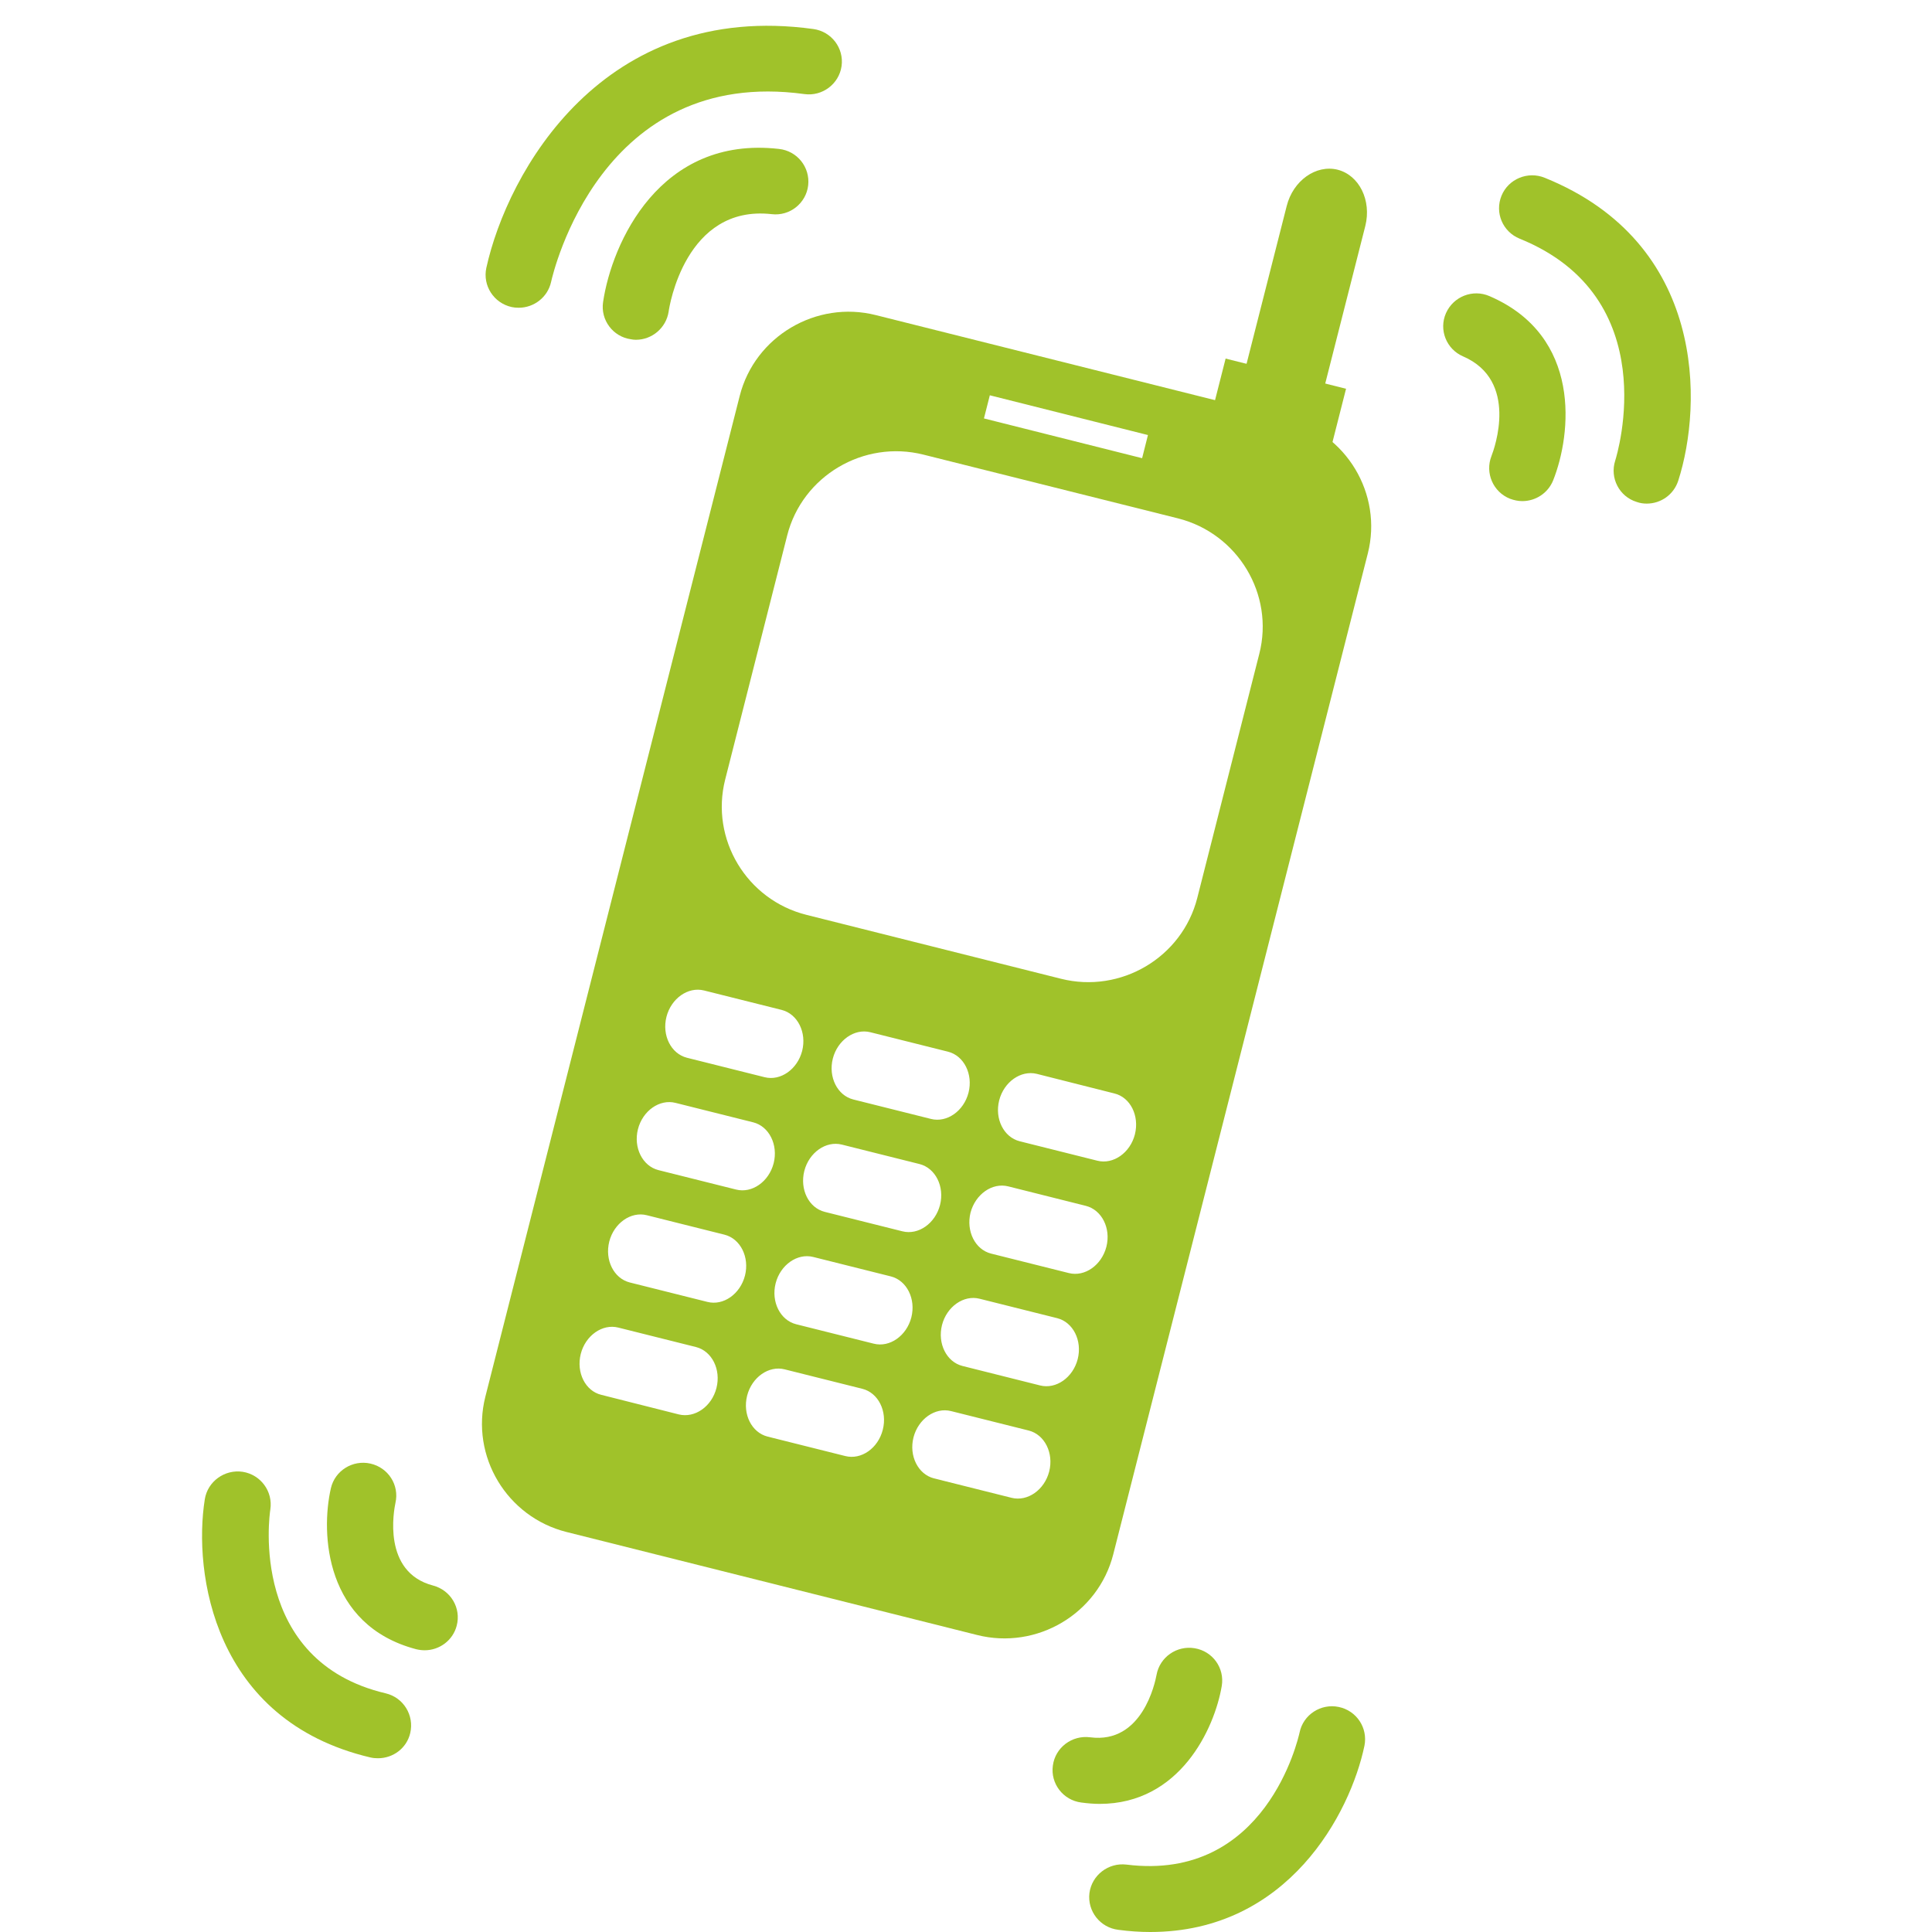 <svg xmlns="http://www.w3.org/2000/svg" xmlns:xlink="http://www.w3.org/1999/xlink" width="60" zoomAndPan="magnify" viewBox="0 0 45 45" height="60" preserveAspectRatio="xMidYMid meet" version="1.0"><defs><clipPath id="d0d4922afc"><path d="M 4.5 34 L 10 34 L 10 41 L 4.5 41 Z M 4.5 34 " clip-rule="nonzero"/></clipPath><clipPath id="0f5211f325"><path d="M 34 4 L 39.75 4 L 39.75 12 L 34 12 Z M 34 4 " clip-rule="nonzero"/></clipPath></defs><path fill="#a0c22a" d="M 27.887 20.914 C 27.535 22.301 26.105 23.148 24.711 22.797 L 18.785 21.309 C 17.391 20.961 16.539 19.543 16.891 18.156 L 18.336 12.469 C 18.688 11.086 20.117 10.238 21.512 10.59 L 27.438 12.074 C 28.832 12.426 29.684 13.844 29.332 15.227 Z M 25.559 27.035 L 23.75 26.582 C 23.379 26.488 23.164 26.059 23.273 25.629 C 23.383 25.199 23.777 24.922 24.148 25.012 L 25.957 25.469 C 26.328 25.559 26.543 25.988 26.434 26.422 C 26.324 26.852 25.93 27.129 25.559 27.035 Z M 24.895 29.652 L 23.086 29.199 C 22.711 29.105 22.5 28.676 22.605 28.246 C 22.719 27.816 23.109 27.539 23.484 27.633 L 25.289 28.086 C 25.664 28.18 25.879 28.609 25.77 29.039 C 25.66 29.469 25.266 29.746 24.895 29.652 Z M 24.227 32.27 L 22.418 31.816 C 22.047 31.723 21.832 31.293 21.941 30.863 C 22.051 30.434 22.445 30.156 22.816 30.25 L 24.625 30.703 C 24.996 30.797 25.211 31.227 25.102 31.656 C 24.992 32.086 24.598 32.363 24.227 32.27 Z M 23.562 34.887 L 21.754 34.434 C 21.383 34.34 21.168 33.91 21.277 33.48 C 21.387 33.051 21.781 32.773 22.152 32.867 L 23.961 33.32 C 24.332 33.414 24.547 33.844 24.438 34.273 C 24.328 34.703 23.934 34.98 23.562 34.887 Z M 21.684 26.062 L 19.875 25.609 C 19.504 25.516 19.289 25.086 19.398 24.656 C 19.508 24.227 19.902 23.949 20.273 24.043 L 22.082 24.496 C 22.453 24.59 22.668 25.02 22.559 25.449 C 22.449 25.879 22.055 26.156 21.684 26.062 Z M 21.02 28.68 L 19.211 28.227 C 18.836 28.133 18.625 27.703 18.734 27.273 C 18.844 26.844 19.238 26.566 19.609 26.66 L 21.418 27.113 C 21.789 27.207 22.004 27.637 21.895 28.066 C 21.785 28.496 21.391 28.773 21.02 28.68 Z M 20.352 31.297 L 18.543 30.844 C 18.172 30.75 17.957 30.32 18.066 29.891 C 18.176 29.461 18.57 29.184 18.941 29.277 L 20.75 29.73 C 21.121 29.824 21.336 30.254 21.227 30.684 C 21.117 31.113 20.723 31.391 20.352 31.297 Z M 19.688 33.914 L 17.879 33.461 C 17.508 33.367 17.293 32.941 17.402 32.508 C 17.512 32.078 17.906 31.801 18.277 31.895 L 20.086 32.348 C 20.457 32.441 20.672 32.871 20.562 33.301 C 20.453 33.734 20.059 34.008 19.688 33.914 Z M 17.809 25.09 L 16 24.637 C 15.629 24.543 15.414 24.113 15.523 23.684 C 15.633 23.254 16.027 22.977 16.398 23.07 L 18.207 23.523 C 18.578 23.617 18.793 24.047 18.684 24.477 C 18.574 24.906 18.18 25.184 17.809 25.09 Z M 17.145 27.707 L 15.336 27.254 C 14.965 27.16 14.75 26.73 14.859 26.301 C 14.969 25.871 15.363 25.594 15.734 25.688 L 17.543 26.141 C 17.914 26.234 18.129 26.664 18.02 27.094 C 17.91 27.523 17.516 27.801 17.145 27.707 Z M 16.477 30.324 L 14.668 29.871 C 14.297 29.777 14.082 29.348 14.191 28.918 C 14.301 28.488 14.695 28.211 15.066 28.305 L 16.875 28.758 C 17.246 28.852 17.461 29.281 17.352 29.711 C 17.242 30.141 16.848 30.418 16.477 30.324 Z M 15.812 32.945 L 14.004 32.488 C 13.633 32.398 13.418 31.969 13.527 31.535 C 13.637 31.105 14.031 30.828 14.402 30.922 L 16.211 31.375 C 16.582 31.469 16.797 31.898 16.688 32.328 C 16.578 32.762 16.184 33.035 15.812 32.945 Z M 23.055 9.207 L 26.738 10.133 L 26.602 10.672 L 22.918 9.746 Z M 29.965 9.738 L 20.402 7.34 C 19.012 6.988 17.582 7.836 17.23 9.219 L 11.305 32.531 C 10.953 33.918 11.805 35.336 13.199 35.684 L 22.758 38.082 C 24.152 38.434 25.578 37.586 25.93 36.203 L 31.859 12.891 C 32.211 11.504 31.355 10.086 29.965 9.738 " fill-opacity="1" fill-rule="nonzero"/><path fill="#a0c22a" d="M 30.789 11.27 L 27.984 10.566 L 28.547 8.352 L 31.352 9.055 L 30.789 11.27 " fill-opacity="1" fill-rule="nonzero"/><path fill="#a0c22a" d="M 30.738 9.441 C 30.586 10.035 30.051 10.418 29.547 10.289 C 29.043 10.164 28.754 9.574 28.906 8.98 L 29.969 4.801 C 30.117 4.207 30.652 3.828 31.156 3.953 C 31.66 4.082 31.949 4.668 31.801 5.262 L 30.738 9.441 " fill-opacity="1" fill-rule="nonzero"/><path fill="#a0c22a" d="M 14.812 7.914 C 14.773 7.914 14.734 7.91 14.695 7.902 C 14.277 7.844 13.984 7.453 14.047 7.035 C 14.25 5.664 15.367 3.152 18.145 3.469 C 18.57 3.516 18.871 3.895 18.824 4.316 C 18.777 4.734 18.395 5.039 17.973 4.988 C 15.961 4.762 15.586 7.156 15.574 7.258 C 15.516 7.637 15.188 7.914 14.812 7.914 " fill-opacity="1" fill-rule="nonzero"/><path fill="#a0c22a" d="M 12.082 7.168 C 12.027 7.168 11.973 7.164 11.918 7.152 C 11.5 7.059 11.238 6.652 11.328 6.238 C 11.816 4.02 14.035 0 18.945 0.676 C 19.367 0.734 19.66 1.121 19.602 1.539 C 19.543 1.957 19.152 2.25 18.734 2.191 C 13.996 1.543 12.883 6.359 12.836 6.566 C 12.758 6.922 12.438 7.168 12.082 7.168 " fill-opacity="1" fill-rule="nonzero"/><path fill="#a0c22a" d="M 25.613 42.016 C 25.477 42.016 25.332 42.004 25.184 41.984 C 24.762 41.93 24.465 41.543 24.523 41.125 C 24.578 40.703 24.969 40.41 25.391 40.465 C 26.613 40.625 26.906 39.18 26.938 39.012 C 27.012 38.598 27.41 38.32 27.828 38.391 C 28.246 38.461 28.527 38.852 28.457 39.27 C 28.289 40.262 27.484 42.016 25.613 42.016 " fill-opacity="1" fill-rule="nonzero"/><path fill="#a0c22a" d="M 26.793 45 C 26.555 45 26.305 44.984 26.047 44.949 C 25.625 44.898 25.324 44.516 25.375 44.094 C 25.43 43.676 25.816 43.379 26.238 43.43 C 29.488 43.836 30.238 40.492 30.27 40.352 C 30.355 39.938 30.766 39.672 31.18 39.758 C 31.598 39.844 31.863 40.246 31.781 40.66 C 31.453 42.23 30.004 45 26.793 45 " fill-opacity="1" fill-rule="nonzero"/><path fill="#a0c22a" d="M 9.891 38.438 C 9.828 38.438 9.762 38.43 9.695 38.414 C 7.57 37.855 7.465 35.719 7.707 34.664 C 7.801 34.254 8.215 33.996 8.629 34.09 C 9.043 34.184 9.305 34.59 9.211 35.004 C 9.176 35.172 8.895 36.617 10.086 36.93 C 10.5 37.039 10.746 37.457 10.637 37.867 C 10.547 38.211 10.234 38.438 9.891 38.438 " fill-opacity="1" fill-rule="nonzero"/><g clip-path="url(#d0d4922afc)"><path fill="#a0c22a" d="M 8.805 40.953 C 8.746 40.953 8.688 40.949 8.625 40.934 C 4.961 40.07 4.5 36.621 4.77 34.922 C 4.836 34.504 5.234 34.219 5.652 34.281 C 6.074 34.348 6.359 34.738 6.297 35.156 C 6.273 35.301 5.801 38.691 8.984 39.441 C 9.398 39.539 9.652 39.953 9.555 40.367 C 9.473 40.719 9.156 40.953 8.805 40.953 " fill-opacity="1" fill-rule="nonzero"/></g><path fill="#a0c22a" d="M 35.457 11.672 C 35.363 11.672 35.266 11.652 35.172 11.617 C 34.777 11.461 34.586 11.016 34.738 10.625 C 34.809 10.445 35.379 8.863 34.078 8.301 C 33.688 8.133 33.508 7.68 33.68 7.293 C 33.852 6.906 34.305 6.727 34.695 6.898 C 36.852 7.828 36.605 10.113 36.176 11.188 C 36.055 11.488 35.766 11.672 35.457 11.672 " fill-opacity="1" fill-rule="nonzero"/><g clip-path="url(#0f5211f325)"><path fill="#a0c22a" d="M 38.355 11.73 C 38.277 11.73 38.199 11.719 38.121 11.691 C 37.715 11.566 37.492 11.133 37.621 10.73 C 37.672 10.57 38.773 6.926 35.395 5.559 C 35 5.398 34.812 4.953 34.973 4.559 C 35.133 4.168 35.586 3.98 35.98 4.141 C 39.746 5.664 39.66 9.422 39.09 11.195 C 38.984 11.523 38.684 11.73 38.355 11.73 " fill-opacity="1" fill-rule="nonzero"/></g></svg>